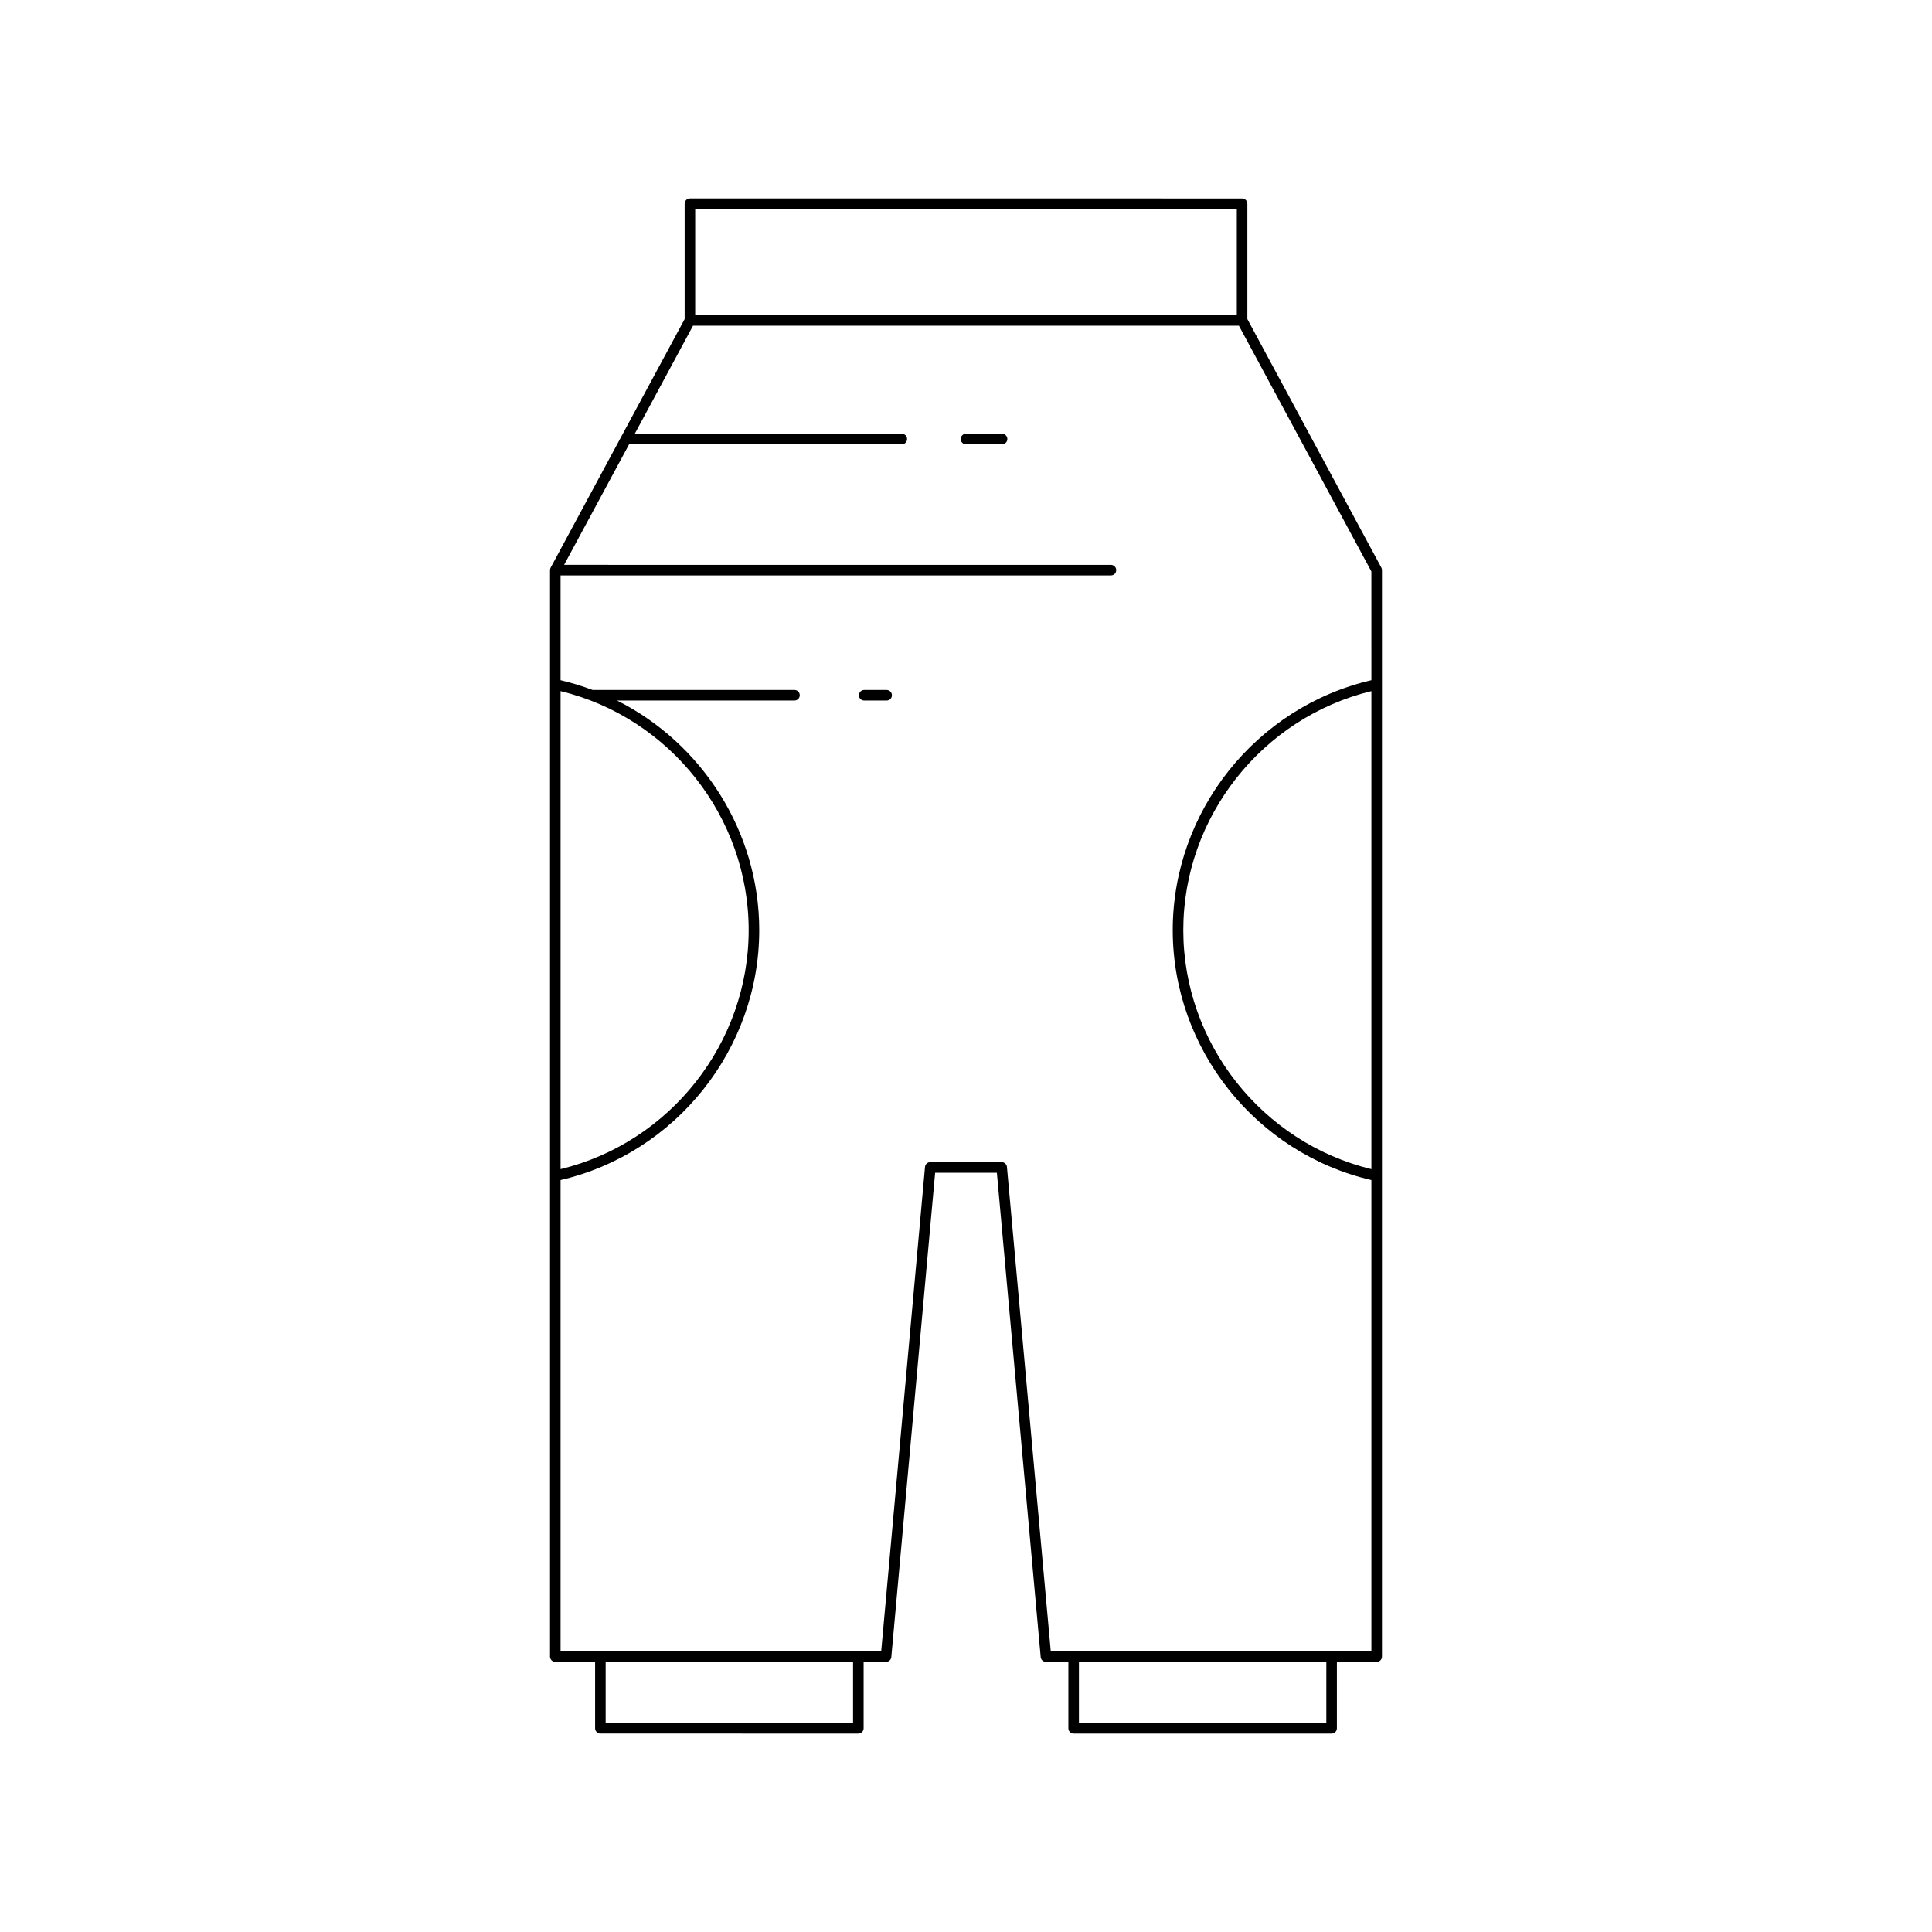 <?xml version="1.0" encoding="UTF-8"?>
<!-- Uploaded to: ICON Repo, www.iconrepo.com, Generator: ICON Repo Mixer Tools -->
<svg fill="#000000" width="800px" height="800px" version="1.1" viewBox="144 144 512 512" xmlns="http://www.w3.org/2000/svg">
 <g>
  <path d="m510.24 295.09c0-0.23-0.059-0.461-0.168-0.664l-35.508-65.863v-30.578c0-0.773-0.625-1.398-1.398-1.398l-146.33-0.004c-0.773 0-1.398 0.625-1.398 1.398v30.582l-35.508 65.863c-0.109 0.203-0.168 0.434-0.168 0.664v287.92c0 0.773 0.625 1.398 1.398 1.398h10.547v17.605c0 0.773 0.625 1.398 1.398 1.398l68.367 0.004c0.773 0 1.398-0.625 1.398-1.398v-17.605h5.941c0.723 0 1.328-0.551 1.395-1.273l11.613-128.35h16.363l11.613 128.35c0.066 0.723 0.668 1.273 1.395 1.273h5.941v17.605c0 0.773 0.625 1.398 1.398 1.398h68.363c0.773 0 1.398-0.625 1.398-1.398v-17.605h10.547c0.773 0 1.398-0.625 1.398-1.398zm-182.01-95.707h143.54v28.133h-143.54zm-35.672 127.77c28.977 7.031 49.848 33.363 49.848 63.34 0 29.98-20.871 56.309-49.848 63.34zm77.512 273.46h-65.566v-16.207l65.566 0.004zm125.42 0h-65.562v-16.207h65.566zm11.945-146.78c-28.977-7.031-49.848-33.359-49.848-63.34 0-29.98 20.871-56.309 49.848-63.34zm0-129.57c-30.566 7.094-52.648 34.738-52.648 66.234s22.082 59.137 52.648 66.23v124.88l-84.973-0.004-11.613-128.35c-0.066-0.723-0.668-1.273-1.395-1.273h-18.922c-0.723 0-1.328 0.551-1.395 1.273l-11.613 128.35h-84.969v-124.88c30.566-7.09 52.648-34.734 52.648-66.23 0-26.074-15.133-49.52-37.684-60.848h47.023c0.773 0 1.398-0.625 1.398-1.398s-0.625-1.398-1.398-1.398h-53.492c-2.75-1.035-5.578-1.91-8.496-2.586v-27.773h145.86c0.773 0 1.398-0.625 1.398-1.398s-0.625-1.398-1.398-1.398l-144.92-0.004 17.223-31.945h72.27c0.773 0 1.398-0.625 1.398-1.398 0-0.773-0.625-1.398-1.398-1.398l-70.762-0.004 15.434-28.633h144.66l35.109 65.129z"/>
  <path d="m409.56 258.95h-9.562c-0.773 0-1.398 0.625-1.398 1.398s0.625 1.398 1.398 1.398h9.562c0.773 0 1.398-0.625 1.398-1.398 0-0.77-0.625-1.398-1.398-1.398z"/>
  <path d="m378.97 326.85h-5.953c-0.773 0-1.398 0.625-1.398 1.398s0.625 1.398 1.398 1.398h5.953c0.773 0 1.398-0.625 1.398-1.398s-0.625-1.398-1.398-1.398z"/>
 </g>
</svg>